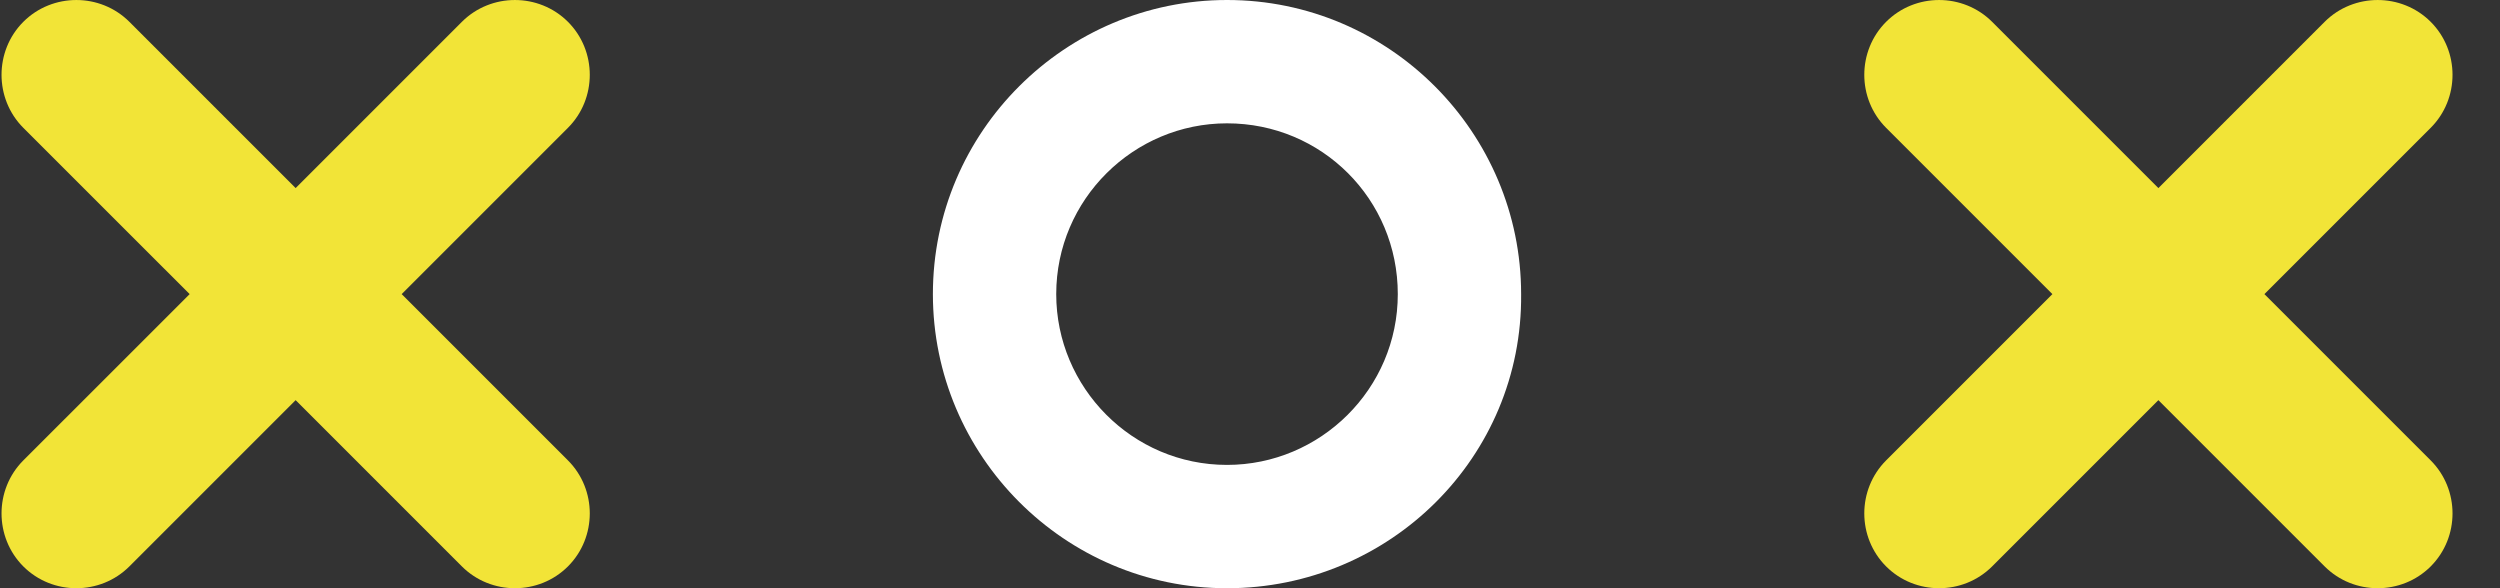 <?xml version="1.0" encoding="UTF-8"?> <svg xmlns="http://www.w3.org/2000/svg" width="51" height="12" viewBox="0 0 51 12" fill="none"><rect x="0" y="0" width="51" height="12" fill="#333333" stroke="none"/><path d="M9.423 0.445L6.031 3.837L2.639 0.445C2.045 -0.148 1.07 -0.148 0.476 0.445C-0.117 1.039 -0.117 2.014 0.476 2.608L3.869 6L0.476 9.392C-0.117 9.986 -0.117 10.961 0.476 11.555C1.07 12.148 2.045 12.148 2.639 11.555L6.031 8.163L9.423 11.555C10.017 12.148 10.992 12.148 11.586 11.555C12.18 10.961 12.18 9.986 11.586 9.392L8.194 6L11.586 2.608C12.18 2.014 12.18 1.039 11.586 0.445C10.992 -0.148 10.017 -0.148 9.423 0.445Z" fill="#F2E437"></path><path d="M25.031 12C21.709 12 19.031 9.29 19.031 6C19.031 2.677 21.741 0 25.031 0C28.354 0 31.031 2.71 31.031 6C31.063 9.323 28.354 12 25.031 12ZM25.031 2.516C23.128 2.516 21.547 4.065 21.547 6C21.547 7.903 23.096 9.484 25.031 9.484C26.934 9.484 28.515 7.935 28.515 6C28.515 4.065 26.966 2.516 25.031 2.516Z" fill="white"></path><path d="M47.423 0.445L44.031 3.837L40.639 0.445C40.045 -0.148 39.07 -0.148 38.477 0.445C37.883 1.039 37.883 2.014 38.477 2.608L41.869 6L38.477 9.392C37.883 9.986 37.883 10.961 38.477 11.555C39.07 12.148 40.045 12.148 40.639 11.555L44.031 8.163L47.423 11.555C48.017 12.148 48.992 12.148 49.586 11.555C50.18 10.961 50.18 9.986 49.586 9.392L46.194 6L49.586 2.608C50.18 2.014 50.18 1.039 49.586 0.445C48.992 -0.148 48.017 -0.148 47.423 0.445Z" fill="#F2E437"></path></svg> 